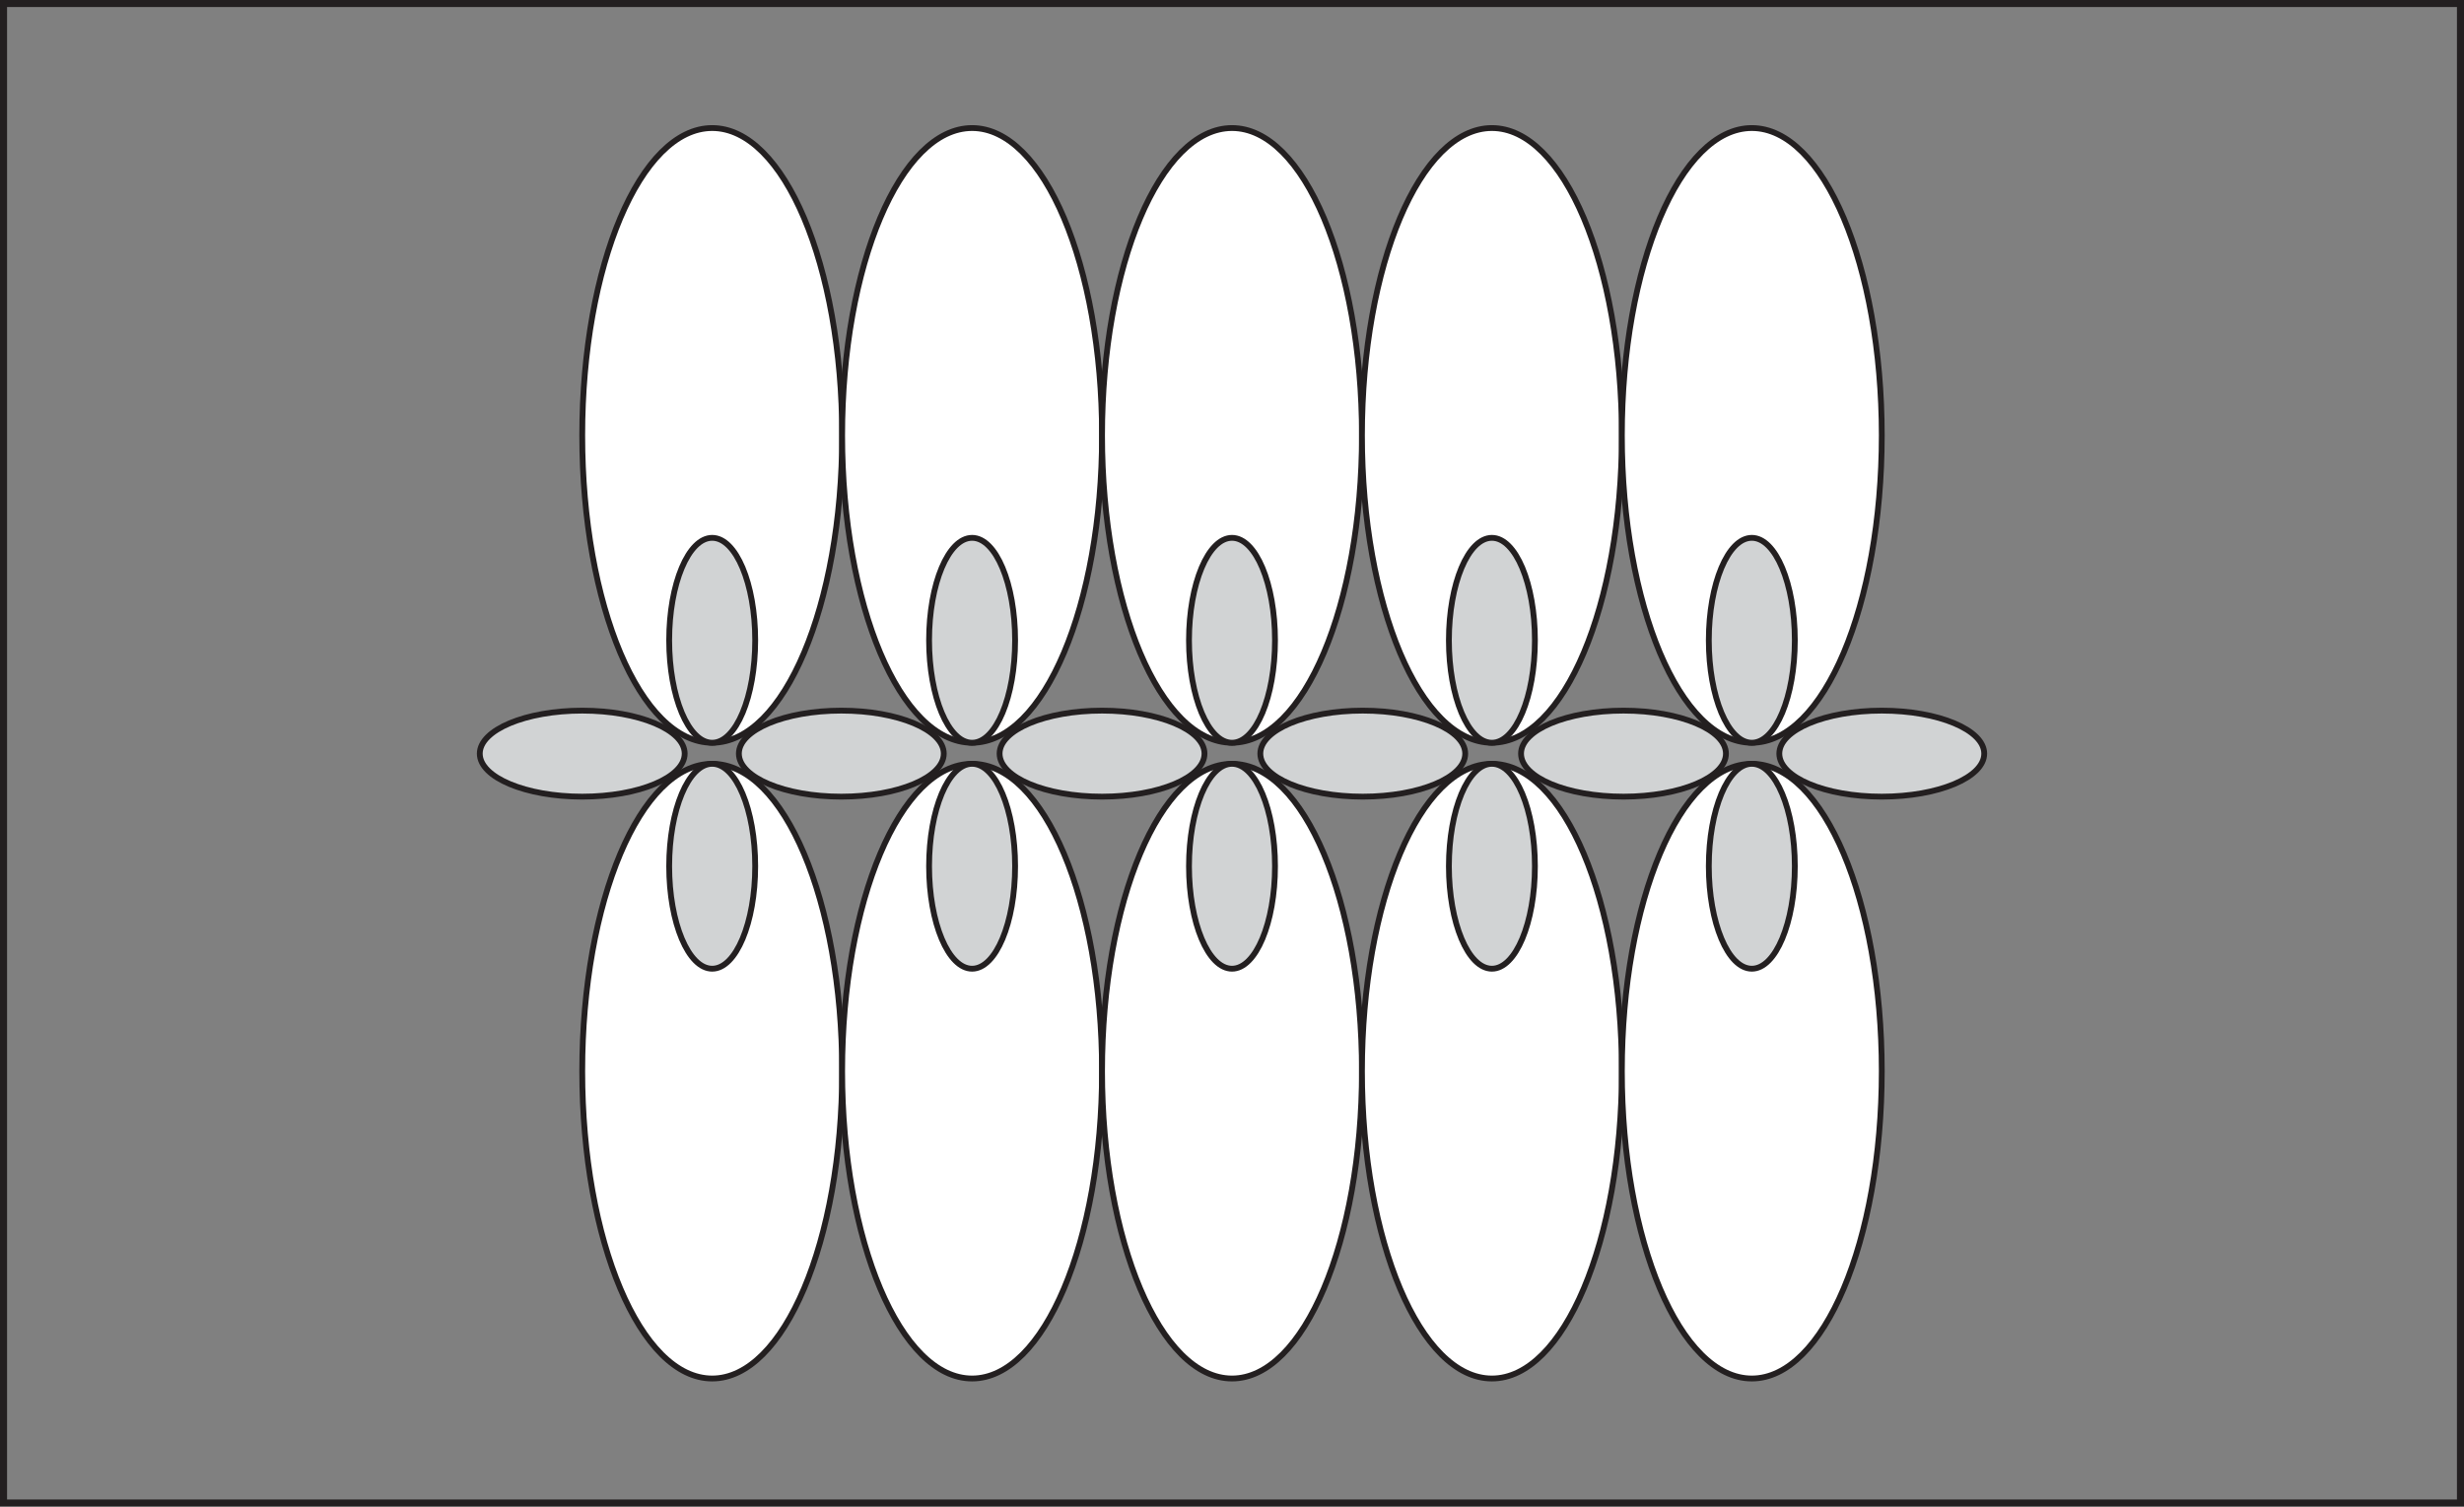 <svg xmlns="http://www.w3.org/2000/svg" viewBox="0 0 424.163 259.34"><rect x="0" y="0" width="424.163" height="259.34" fill="#808080" stroke="none"/><defs><style>.a{fill:none;stroke-width:1.213px;}.a,.b,.c{stroke:#231f20;stroke-miterlimit:10;}.b{fill:#fff;}.c{fill:#d1d3d4;}</style></defs><title>t-04</title><rect class="a" x="0.607" y="0.607" width="422.95" height="258.127"/><ellipse class="b" cx="122.599" cy="184.391" rx="22.371" ry="52.908"/><ellipse class="c" cx="122.599" cy="149.119" rx="7.404" ry="17.636"/><ellipse class="b" cx="122.599" cy="74.949" rx="22.371" ry="52.908"/><ellipse class="c" cx="122.599" cy="110.221" rx="7.404" ry="17.636"/><ellipse class="b" cx="167.34" cy="184.391" rx="22.371" ry="52.908"/><ellipse class="c" cx="167.34" cy="149.119" rx="7.404" ry="17.636"/><ellipse class="b" cx="167.34" cy="74.949" rx="22.371" ry="52.908"/><ellipse class="c" cx="167.34" cy="110.221" rx="7.404" ry="17.636"/><ellipse class="c" cx="144.829" cy="129.732" rx="17.636" ry="7.404"/><ellipse class="c" cx="100.228" cy="129.732" rx="17.636" ry="7.404"/><ellipse class="c" cx="189.711" cy="129.732" rx="17.636" ry="7.404"/><ellipse class="c" cx="234.593" cy="129.732" rx="17.636" ry="7.404"/><ellipse class="c" cx="279.474" cy="129.732" rx="17.636" ry="7.404"/><ellipse class="c" cx="323.935" cy="129.732" rx="17.636" ry="7.404"/><ellipse class="b" cx="212.082" cy="184.391" rx="22.371" ry="52.908"/><ellipse class="c" cx="212.082" cy="149.119" rx="7.404" ry="17.636"/><ellipse class="b" cx="212.082" cy="74.949" rx="22.371" ry="52.908"/><ellipse class="c" cx="212.082" cy="110.221" rx="7.404" ry="17.636"/><ellipse class="b" cx="256.823" cy="184.391" rx="22.371" ry="52.908"/><ellipse class="c" cx="256.823" cy="149.119" rx="7.404" ry="17.636"/><ellipse class="b" cx="256.823" cy="74.949" rx="22.371" ry="52.908"/><ellipse class="c" cx="256.823" cy="110.221" rx="7.404" ry="17.636"/><ellipse class="b" cx="301.565" cy="184.391" rx="22.371" ry="52.908"/><ellipse class="c" cx="301.565" cy="149.119" rx="7.404" ry="17.636"/><ellipse class="b" cx="301.565" cy="74.949" rx="22.371" ry="52.908"/><ellipse class="c" cx="301.565" cy="110.221" rx="7.404" ry="17.636"/></svg>